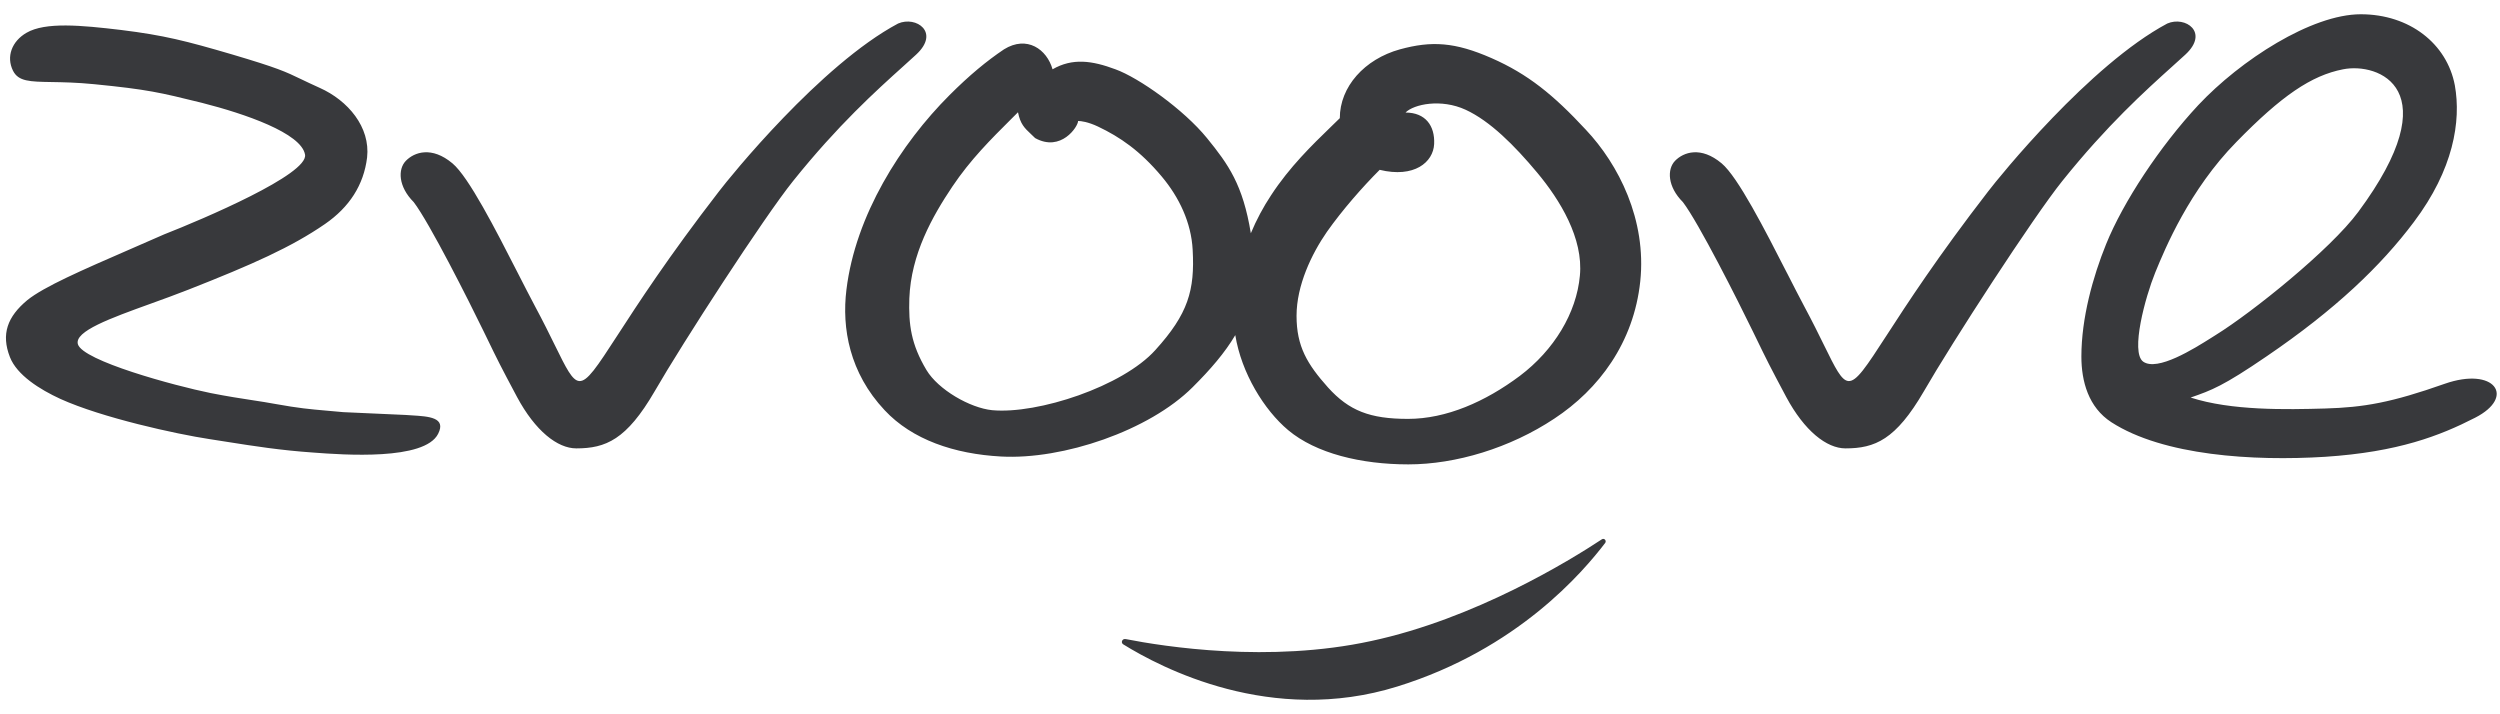 <svg width="105" height="30" viewBox="0 0 105 30" fill="none" xmlns="http://www.w3.org/2000/svg">
<path fill-rule="evenodd" clip-rule="evenodd" d="M97.654 17.157C99.282 17.11 100.437 16.91 102.678 16.119C104.766 15.388 105.685 16.662 103.952 17.546C102.478 18.301 100.721 18.985 97.654 19.186C94.636 19.374 90.861 19.139 88.68 17.735C87.713 17.11 87.418 16.013 87.418 14.975C87.418 13.36 87.901 11.626 88.455 10.258C89.175 8.477 90.72 6.142 92.323 4.42C94.105 2.521 97.088 0.599 99.152 0.599C101.204 0.599 102.773 1.837 103.103 3.583C103.374 5.092 103.044 7.121 101.381 9.326C100.002 11.166 98.079 13.006 95.201 14.964C93.373 16.214 92.89 16.391 92.006 16.697C93.715 17.252 96.027 17.204 97.654 17.157ZM93.066 14.067C94.588 13.124 97.867 10.494 99.046 8.902C102.891 3.713 99.883 2.616 98.409 2.911C97.077 3.17 95.826 4.019 93.927 5.965C91.958 7.97 90.932 10.435 90.519 11.449C90.106 12.463 89.47 14.787 90.012 15.188C90.609 15.614 92.15 14.644 92.868 14.192V14.192C92.944 14.144 93.011 14.101 93.066 14.067ZM30.195 8.041C30.643 7.451 34.465 2.722 37.72 0.988C38.474 0.658 39.5 1.354 38.474 2.297C38.31 2.448 38.133 2.607 37.944 2.778C36.796 3.812 35.191 5.256 33.309 7.604C32.094 9.114 28.662 14.409 27.494 16.438C26.315 18.466 25.442 18.832 24.204 18.832C23.414 18.832 22.482 18.101 21.716 16.674C20.999 15.328 20.921 15.169 20.422 14.14L20.312 13.914C19.711 12.676 18.036 9.35 17.376 8.489C16.727 7.84 16.703 7.109 17.046 6.755C17.399 6.39 18.131 6.13 19.003 6.861C19.687 7.434 20.813 9.637 21.75 11.471C22.009 11.978 22.254 12.456 22.471 12.864C22.818 13.51 23.089 14.061 23.311 14.513C23.779 15.466 24.03 15.977 24.325 16.004C24.667 16.035 25.067 15.418 25.932 14.086C26.779 12.779 28.073 10.785 30.195 8.041ZM12.812 6.496C12.659 5.588 10.264 4.774 8.507 4.326L8.436 4.308C6.724 3.886 6.2 3.757 3.955 3.536C3.226 3.464 2.641 3.454 2.171 3.446C1.248 3.431 0.773 3.423 0.546 2.97C0.252 2.38 0.499 1.731 1.113 1.377C1.903 0.917 3.412 1.059 5.087 1.259C6.903 1.484 7.811 1.719 9.745 2.285C11.666 2.854 11.987 3.008 12.654 3.329C12.859 3.427 13.097 3.542 13.425 3.689C14.616 4.22 15.56 5.34 15.418 6.614C15.277 7.769 14.675 8.701 13.649 9.409C12.246 10.376 10.606 11.107 7.906 12.168C7.394 12.37 6.857 12.564 6.337 12.752H6.337C4.637 13.366 3.117 13.915 3.271 14.456C3.471 15.152 7.328 16.202 8.849 16.509C9.552 16.648 10.111 16.733 10.606 16.809C10.95 16.862 11.264 16.91 11.573 16.968C12.563 17.146 12.983 17.183 13.735 17.249H13.736L13.736 17.249C13.934 17.266 14.155 17.286 14.416 17.31L17.034 17.428C17.118 17.435 17.203 17.44 17.29 17.445H17.29H17.29C18.014 17.489 18.75 17.533 18.402 18.219C17.836 19.351 14.416 19.103 13.177 19.009C11.783 18.913 10.678 18.738 9.563 18.562C9.311 18.522 9.058 18.482 8.802 18.443C7.399 18.23 4.285 17.546 2.54 16.756C1.667 16.355 0.712 15.754 0.417 14.999C0.039 14.032 0.311 13.301 1.148 12.605C1.847 12.042 3.418 11.358 5.492 10.456C5.936 10.263 6.404 10.06 6.891 9.845C8.543 9.197 12.953 7.321 12.812 6.496ZM42.049 19.174C44.643 19.315 48.264 18.089 50.092 16.261C50.838 15.519 51.445 14.815 51.882 14.075C52.14 15.669 53.095 17.22 54.102 18.065C55.269 19.044 57.168 19.504 59.149 19.504C61.142 19.504 63.418 18.82 65.282 17.582C67.145 16.355 68.619 14.397 68.891 11.815C69.162 9.232 67.983 6.909 66.603 5.446C65.246 3.984 64.173 3.111 62.64 2.439C61.107 1.767 60.128 1.708 58.795 2.073C57.309 2.486 56.272 3.642 56.272 4.963C56.152 5.08 56.027 5.202 55.898 5.327L55.897 5.328L55.897 5.328C55.108 6.093 54.162 7.01 53.382 8.206C53.061 8.691 52.773 9.227 52.535 9.797C52.203 7.762 51.593 6.905 50.693 5.8C49.715 4.597 47.828 3.264 46.849 2.911C45.87 2.545 45.044 2.427 44.207 2.911C43.971 2.073 43.134 1.472 42.167 2.073C41.447 2.557 40.716 3.158 39.879 3.996C37.838 6.036 35.928 9.043 35.55 12.168C35.35 13.784 35.68 15.659 37.154 17.228C38.31 18.466 40.079 19.068 42.049 19.174ZM48.795 7.416C49.526 8.288 50.033 9.35 50.092 10.494C50.186 12.192 49.903 13.183 48.523 14.704C47.155 16.225 43.594 17.405 41.671 17.228C40.74 17.134 39.407 16.367 38.911 15.541C38.263 14.456 38.157 13.631 38.192 12.534C38.263 10.671 39.159 9.09 39.996 7.84C40.756 6.707 41.612 5.854 42.486 4.984C42.576 4.895 42.666 4.805 42.756 4.715C42.854 5.211 43.031 5.378 43.296 5.627V5.627V5.627L43.296 5.628L43.297 5.628C43.352 5.68 43.412 5.736 43.476 5.8C44.561 6.401 45.28 5.316 45.28 5.081C45.398 5.081 45.693 5.116 46.117 5.316C47.037 5.753 47.886 6.331 48.795 7.416ZM64.562 7.251C63.607 6.107 62.581 5.081 61.555 4.609C60.529 4.137 59.385 4.373 59.031 4.727C59.868 4.727 60.27 5.281 60.234 6.048C60.199 6.814 59.397 7.486 57.946 7.133C57.227 7.852 56.378 8.819 55.729 9.739C55.092 10.659 54.455 11.98 54.455 13.265C54.455 14.551 54.903 15.294 55.776 16.273C56.661 17.251 57.533 17.593 59.137 17.593C60.741 17.593 62.38 16.874 63.831 15.789C65.27 14.704 66.213 13.147 66.355 11.579C66.508 10.01 65.518 8.395 64.562 7.251ZM83.501 8.041C83.95 7.451 87.771 2.722 91.026 0.988C91.781 0.658 92.806 1.354 91.781 2.297C91.617 2.448 91.44 2.607 91.251 2.777L91.25 2.778C90.102 3.812 88.498 5.256 86.615 7.604C85.4 9.114 81.968 14.409 80.801 16.438C79.621 18.466 78.749 18.832 77.51 18.832C76.72 18.832 75.788 18.101 75.022 16.674C74.305 15.328 74.228 15.169 73.728 14.14L73.728 14.14L73.618 13.914C73.017 12.676 71.342 9.35 70.682 8.489C70.033 7.84 70.01 7.109 70.352 6.755C70.706 6.39 71.437 6.13 72.309 6.861C72.993 7.434 74.119 9.637 75.056 11.471L75.057 11.471C75.315 11.978 75.56 12.456 75.777 12.864C76.124 13.51 76.395 14.061 76.617 14.513C77.085 15.466 77.336 15.977 77.631 16.004C77.973 16.035 78.374 15.418 79.238 14.086C80.085 12.779 81.379 10.785 83.501 8.041ZM67.416 22.806C67.487 22.712 67.381 22.582 67.275 22.653C65.918 23.549 61.944 25.99 57.592 26.922C53.311 27.854 48.889 27.158 47.273 26.84C47.131 26.816 47.06 26.993 47.178 27.064C48.759 28.043 53.394 30.484 58.689 28.833C63.748 27.264 66.496 24.009 67.416 22.806Z" fill="#38393C"/>
</svg>

